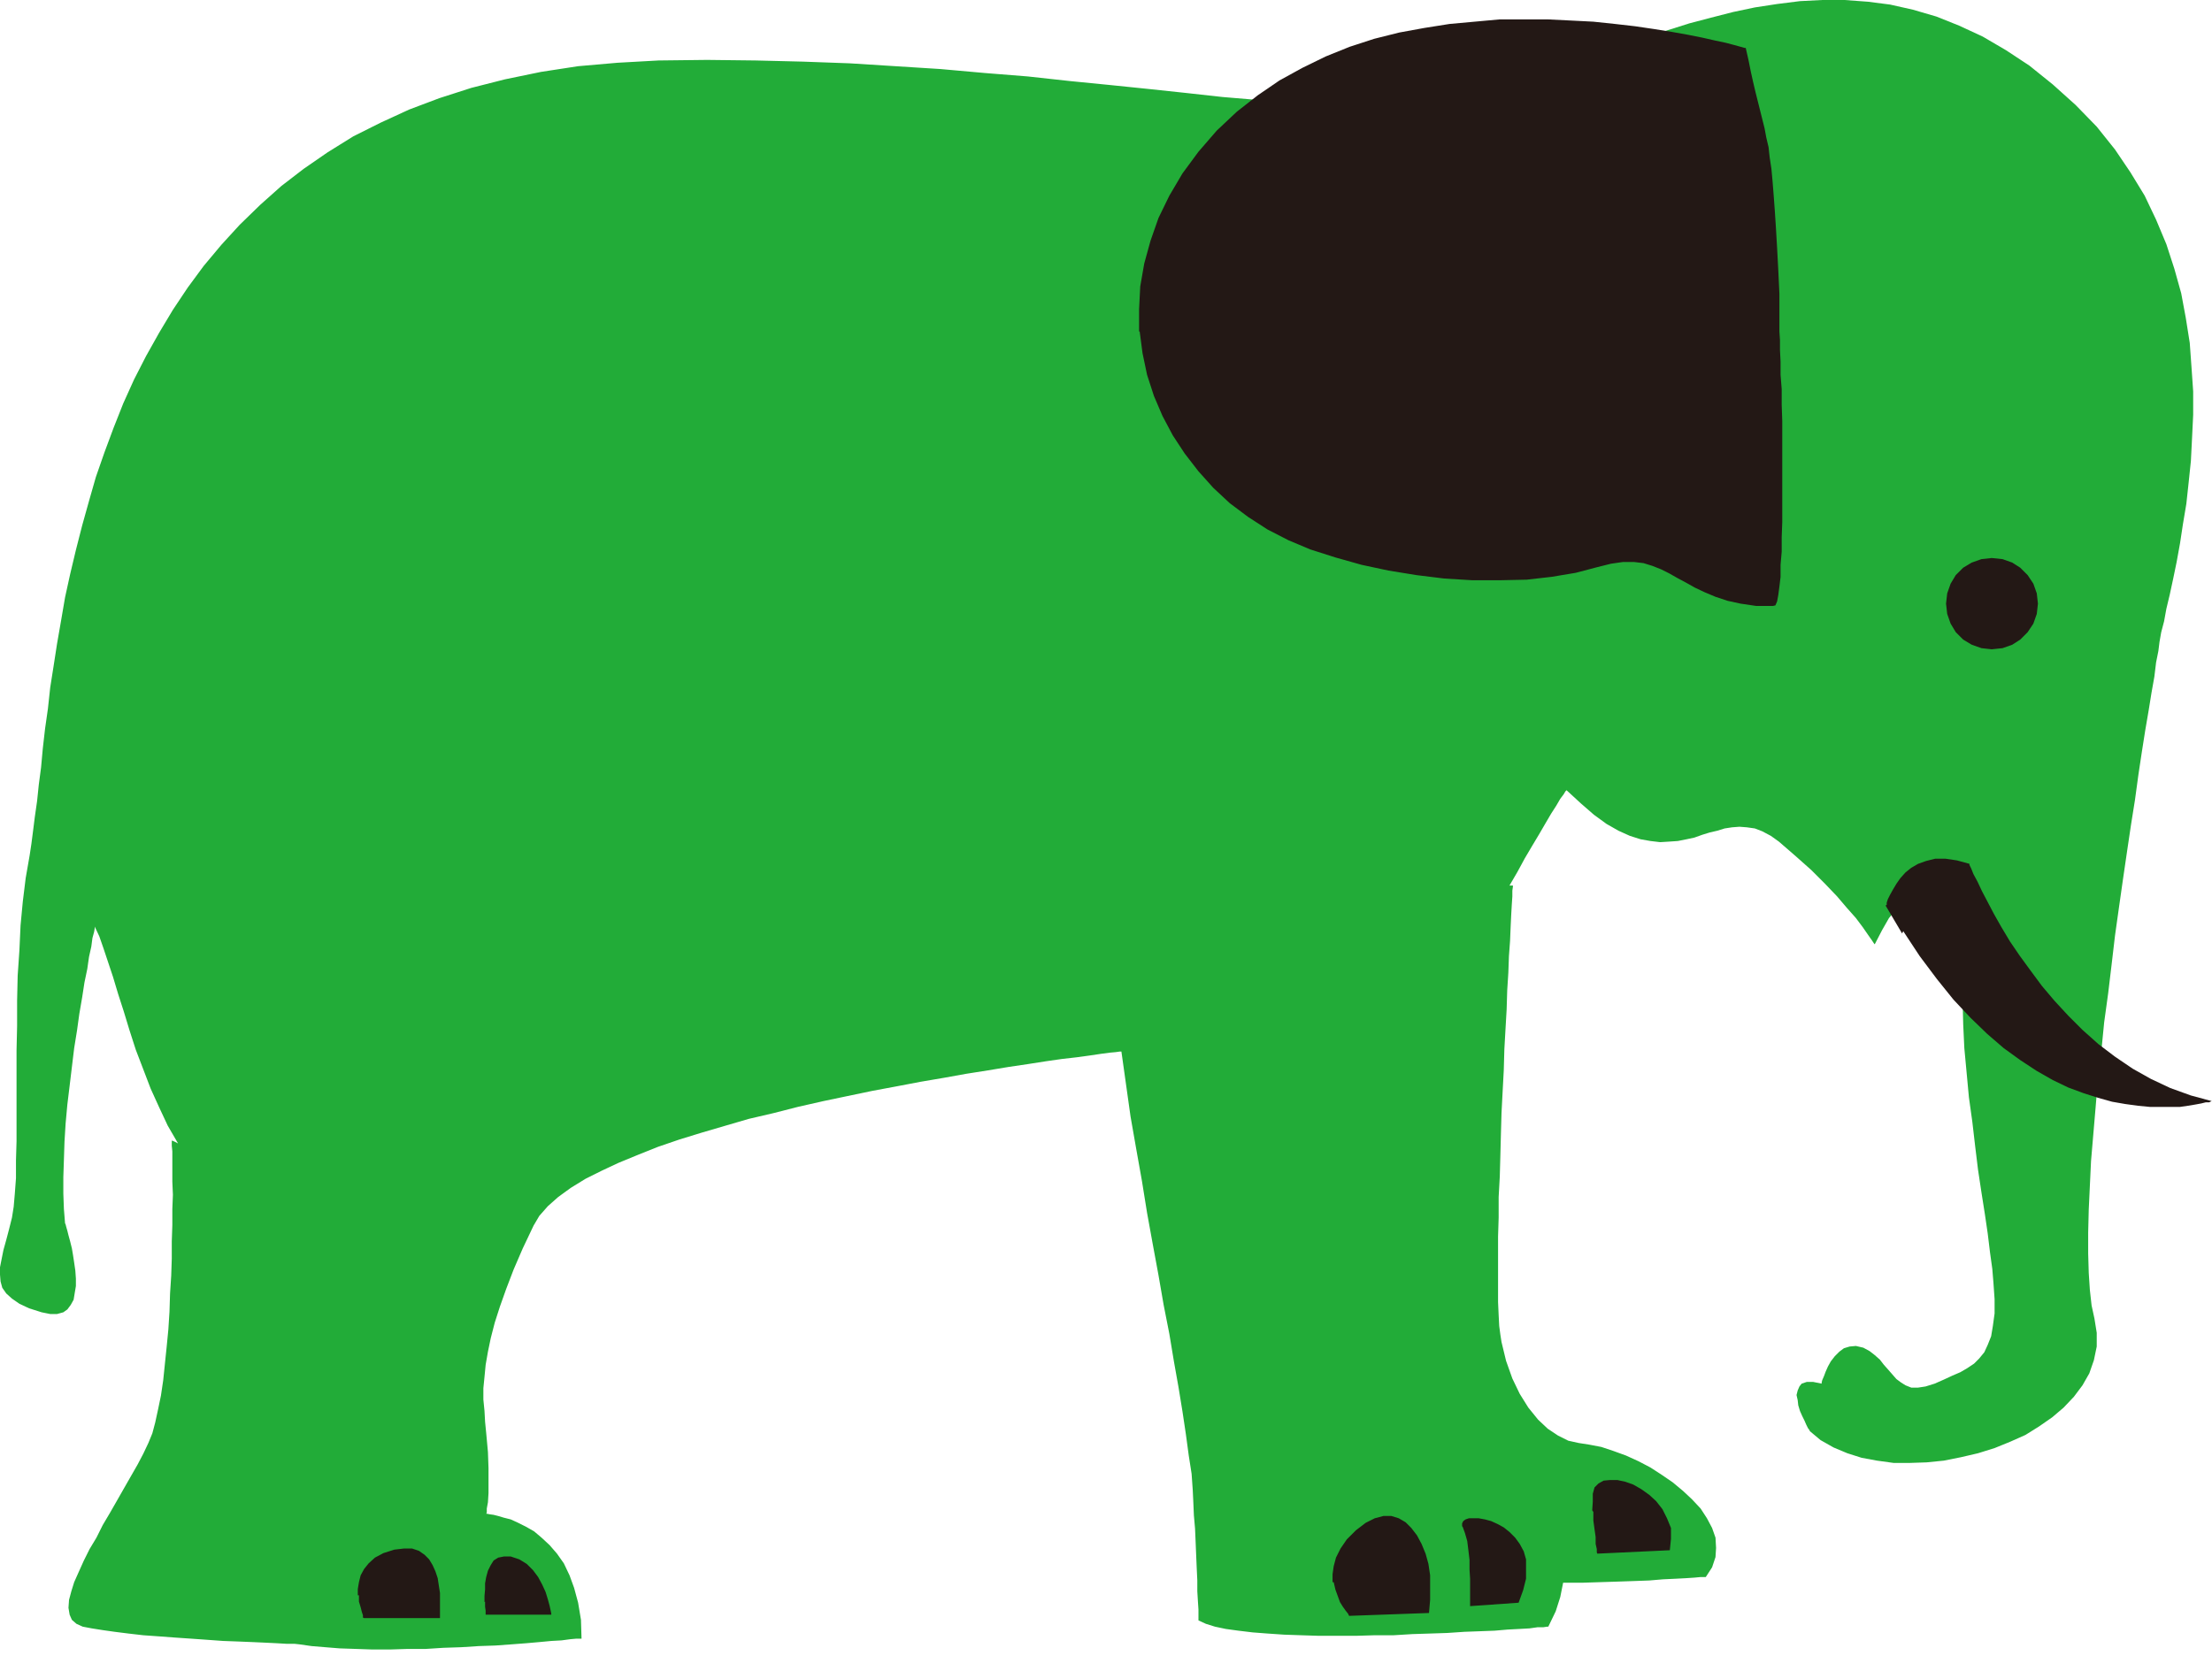 <svg width="90" height="68" viewBox="0 0 90 68" fill="none" xmlns="http://www.w3.org/2000/svg"><path fill-rule="evenodd" clip-rule="evenodd" d="M0.023 52.152L-0 51.874V51.572L0.069 51.224L0.139 50.875L0.255 50.457L0.371 50.016L0.487 49.552L0.557 49.11L0.603 48.576L0.65 47.949V47.23L0.673 46.44V42.748L0.696 41.75V40.728L0.719 39.706L0.789 38.685L0.836 37.663L0.928 36.688L1.045 35.736L1.207 34.807L1.277 34.343L1.346 33.808L1.416 33.251L1.509 32.601L1.579 31.928L1.671 31.231L1.741 30.465L1.834 29.652L1.95 28.839L2.043 27.98L2.182 27.098L2.322 26.192L2.484 25.263L2.647 24.311L2.856 23.359L3.088 22.384L3.343 21.386L3.622 20.387L3.901 19.412L4.249 18.413L4.62 17.415L5.015 16.417L5.456 15.441L5.944 14.489L6.478 13.537L7.035 12.608L7.639 11.703L8.289 10.821L9.009 9.961L9.752 9.149L10.588 8.336L11.447 7.57L12.353 6.873L13.328 6.2L14.373 5.55L15.487 4.992L16.648 4.458L17.879 3.994L19.179 3.576L20.549 3.228L22.012 2.926L23.522 2.694L25.124 2.554L26.796 2.461L28.769 2.438L30.743 2.461L32.67 2.508L34.574 2.577L36.432 2.694L38.266 2.81L40.078 2.972L41.819 3.111L43.514 3.297L45.163 3.46L46.742 3.622L48.274 3.785L49.737 3.947L51.13 4.064L52.454 4.203L53.708 4.272L54.358 4.296L53.893 4.528L53.104 4.969L52.338 5.48L51.618 6.084L50.944 6.711L50.294 7.454L49.76 8.197L49.319 8.94L48.971 9.66L48.692 10.426L48.483 11.169L48.367 11.889L48.321 12.608L48.344 13.328L48.437 14.025L48.576 14.722L48.808 15.395L49.087 16.068L49.412 16.695L49.83 17.299L50.271 17.88L50.782 18.437L51.339 18.924L51.92 19.389L52.593 19.807L53.29 20.155L54.01 20.48L54.915 20.782L55.867 21.037L56.866 21.246L57.91 21.409L58.932 21.548L59.954 21.618H60.976L61.951 21.571L62.856 21.479L63.692 21.363L64.505 21.13L65.155 20.968L65.898 20.875H66.595L67.291 20.968L67.872 21.154L68.383 21.339L68.847 21.571L69.219 21.804L69.567 21.989L69.892 22.175L70.171 22.314L70.449 22.431L70.519 22.454V22.384L70.542 21.827L70.565 21.2V20.55V19.203V18.506V17.81L70.542 17.16L70.519 16.486V15.883L70.496 15.302L70.473 14.745L70.449 14.257V13.862L70.426 13.491V13.282V13.119V13.003L70.38 11.958L70.356 10.983L70.31 10.147L70.287 9.358L70.24 8.684L70.194 8.104L70.147 7.547L70.078 7.082L70.008 6.641L69.962 6.269L69.892 5.898L69.822 5.55L69.753 5.248L69.683 4.899L69.59 4.551L69.497 4.156L69.404 3.762L69.335 3.553L68.87 3.437L68.29 3.32L67.686 3.228L67.013 3.111L66.293 3.019L65.504 2.926L64.668 2.856L63.832 2.81L63.414 2.786L63.553 2.74L64.412 2.415L65.271 2.113L66.13 1.811L66.99 1.509L67.849 1.231L68.731 0.952L69.613 0.72L70.519 0.488L71.401 0.302L72.307 0.163L73.236 0.046L74.141 0H75.047L75.999 0.07L76.904 0.186L77.833 0.395L78.785 0.673L79.714 1.045L80.666 1.486L81.618 2.043L82.57 2.67L83.522 3.437L84.451 4.272L85.31 5.155L86.053 6.084L86.68 7.012L87.261 7.964L87.725 8.94L88.143 9.938L88.468 10.937L88.747 11.935L88.933 12.934L89.095 13.955L89.165 14.931L89.234 15.929V16.881L89.188 17.833L89.141 18.762L89.049 19.644L88.956 20.503L88.816 21.339L88.7 22.105L88.561 22.872L88.422 23.545L88.282 24.195L88.143 24.776L88.05 25.287L87.934 25.728L87.864 26.123L87.818 26.494L87.725 26.959L87.655 27.539L87.539 28.189L87.423 28.909L87.284 29.722L87.145 30.604L87.005 31.533L86.866 32.554L86.703 33.576L86.541 34.668L86.378 35.782L86.216 36.92L86.053 38.081L85.914 39.265L85.775 40.426L85.612 41.61L85.496 42.795L85.357 43.932L85.264 45.07L85.171 46.161L85.078 47.253L85.031 48.251L84.985 49.227L84.962 50.155V51.014L84.985 51.804L85.031 52.501L85.101 53.127L85.217 53.662L85.31 54.242V54.799L85.194 55.357L85.008 55.891L84.73 56.378L84.381 56.843L83.963 57.284L83.499 57.679L82.965 58.05L82.408 58.398L81.781 58.677L81.154 58.932L80.48 59.142L79.784 59.304L79.087 59.443L78.391 59.513L77.717 59.536H77.044L76.371 59.443L75.743 59.327L75.163 59.142L74.606 58.909L74.072 58.607L73.63 58.236V58.213L73.561 58.12L73.491 57.98L73.421 57.818L73.329 57.632L73.236 57.423L73.166 57.191L73.143 56.982L73.096 56.773L73.143 56.587L73.213 56.425L73.305 56.309L73.514 56.239H73.77L74.118 56.309V56.262L74.141 56.169L74.211 56.007L74.281 55.821L74.374 55.612L74.49 55.403L74.652 55.194L74.838 55.008L75.024 54.869L75.256 54.799L75.511 54.776L75.813 54.846L76.069 54.985L76.278 55.148L76.487 55.333L76.649 55.542L76.835 55.751L76.997 55.937L77.16 56.123L77.346 56.262L77.531 56.378L77.764 56.471H78.042L78.344 56.425L78.716 56.309L79.087 56.146L79.436 55.984L79.761 55.844L80.039 55.682L80.318 55.496L80.527 55.287L80.736 55.032L80.875 54.73L81.014 54.381L81.084 53.963L81.154 53.453V52.872L81.107 52.199L81.061 51.641L80.968 50.968L80.875 50.202L80.759 49.412L80.62 48.53L80.48 47.601L80.364 46.649L80.248 45.651L80.109 44.652L80.016 43.654L79.923 42.655L79.877 41.68L79.853 40.705L79.877 39.799L79.923 38.94L80.039 38.127L80.178 37.407L80.388 36.757L80.364 36.734L80.318 36.688L80.202 36.618L80.062 36.525L79.9 36.432L79.714 36.339L79.482 36.246L79.227 36.177L78.971 36.154H78.692L78.391 36.2L78.112 36.293L77.81 36.456L77.485 36.664L77.183 36.966L76.858 37.361L76.579 37.849L76.278 38.429L76.254 38.406L76.162 38.267L75.999 38.035L75.79 37.733L75.511 37.361L75.14 36.943L74.745 36.479L74.257 35.968L73.7 35.411L73.073 34.853L72.377 34.25L72.052 34.017L71.703 33.832L71.401 33.715L71.076 33.669L70.774 33.646L70.473 33.669L70.171 33.715L69.869 33.808L69.567 33.878L69.265 33.971L68.94 34.087L68.615 34.157L68.267 34.226L67.918 34.25L67.547 34.273L67.152 34.226L66.757 34.157L66.316 34.017L65.852 33.808L65.364 33.53L64.853 33.158L64.319 32.694L63.739 32.16L63.692 32.206L63.623 32.322L63.483 32.508L63.321 32.787L63.112 33.112L62.88 33.507L62.624 33.948L62.346 34.412L62.044 34.923L61.742 35.48L61.417 36.038H61.556V36.084L61.533 36.246V36.479L61.51 36.827L61.486 37.245L61.463 37.733L61.44 38.29L61.394 38.917L61.37 39.59L61.324 40.31L61.301 41.076L61.254 41.889L61.208 42.702L61.184 43.561L61.138 44.42L61.092 45.302L61.068 46.161L61.045 47.044L61.022 47.88L60.976 48.716V49.552L60.952 50.318V51.061V52.408V52.988L60.976 53.522L60.999 53.963L61.045 54.312L61.092 54.614L61.277 55.38L61.533 56.1L61.835 56.727L62.183 57.284L62.578 57.772L62.972 58.143L63.39 58.422L63.808 58.631L64.226 58.724L64.668 58.793L65.155 58.886L65.643 59.049L66.154 59.234L66.665 59.467L67.152 59.722L67.617 60.024L68.058 60.326L68.476 60.674L68.847 61.022L69.195 61.394L69.451 61.789L69.66 62.183L69.799 62.578L69.822 62.996L69.799 63.368L69.66 63.785L69.404 64.18H69.358H69.195L68.94 64.204L68.592 64.227L68.151 64.25L67.663 64.273L67.106 64.32L66.479 64.343L65.805 64.366L65.085 64.389L64.366 64.412H63.599L63.483 64.993L63.298 65.573L62.996 66.2H62.949L62.787 66.224H62.554L62.229 66.27L61.812 66.293L61.347 66.317L60.813 66.363L60.209 66.386L59.582 66.409L58.886 66.456L58.189 66.479L57.469 66.502L56.703 66.549H55.937L55.17 66.572H53.661L52.941 66.549L52.245 66.525L51.571 66.479L50.968 66.433L50.387 66.363L49.876 66.293L49.435 66.2L49.064 66.084L48.762 65.945V65.736V65.504L48.739 65.156L48.715 64.761V64.32L48.692 63.832L48.669 63.298L48.646 62.741L48.623 62.207L48.576 61.672L48.553 61.138L48.53 60.651L48.483 59.977L48.367 59.234L48.251 58.375L48.112 57.446L47.949 56.448L47.763 55.403L47.578 54.288L47.345 53.104L47.136 51.897L46.904 50.643L46.672 49.366L46.463 48.066L46.231 46.765L45.999 45.442L45.813 44.118L45.627 42.795H45.557L45.395 42.818L45.139 42.841L44.791 42.888L44.327 42.957L43.816 43.027L43.212 43.096L42.562 43.189L41.819 43.305L41.029 43.422L40.194 43.561L39.311 43.7L38.406 43.863L37.454 44.025L36.478 44.211L35.48 44.397L34.481 44.606L33.483 44.815L32.461 45.047L31.463 45.302L30.464 45.535L29.512 45.813L28.56 46.092L27.655 46.37L26.772 46.672L25.96 46.997L25.17 47.322L24.474 47.648L23.823 47.973L23.22 48.344L22.709 48.716L22.291 49.087L21.943 49.482L21.71 49.877L21.269 50.806L20.898 51.665L20.596 52.454L20.34 53.174L20.131 53.824L19.969 54.451L19.853 55.008L19.76 55.542L19.713 56.03L19.667 56.494V56.959L19.713 57.423L19.737 57.864L19.783 58.329L19.853 59.095L19.876 59.745V60.303V60.767L19.853 61.138L19.806 61.394V61.556L19.783 61.603H19.806L19.922 61.626L20.085 61.649L20.271 61.696L20.503 61.765L20.782 61.835L21.084 61.974L21.409 62.137L21.734 62.323L22.035 62.578L22.361 62.88L22.662 63.228L22.941 63.623L23.173 64.111L23.359 64.621L23.522 65.225L23.638 65.922L23.661 66.688H23.614H23.452L23.197 66.711L22.848 66.758L22.43 66.781L21.943 66.827L21.409 66.874L20.805 66.92L20.155 66.967L19.481 66.99L18.762 67.036L18.042 67.06L17.322 67.106H16.579L15.859 67.129H15.162L14.489 67.106L13.816 67.083L13.235 67.036L12.678 66.99L12.19 66.92L11.981 66.897H11.656L11.261 66.874L10.797 66.851L10.263 66.827L9.706 66.804L9.079 66.781L8.429 66.734L7.778 66.688L7.105 66.642L6.478 66.595L5.828 66.549L5.224 66.479L4.667 66.409L4.179 66.34L3.738 66.27L3.367 66.2L3.111 66.084L2.925 65.922L2.833 65.713L2.786 65.434L2.809 65.109L2.902 64.761L3.018 64.389L3.204 63.971L3.413 63.507L3.645 63.042L3.924 62.578L4.179 62.067L4.481 61.556L4.76 61.069L5.038 60.581L5.317 60.093L5.596 59.606L5.828 59.165L6.037 58.724L6.199 58.329L6.316 57.888L6.432 57.354L6.548 56.796L6.641 56.169L6.71 55.496L6.78 54.823L6.85 54.103L6.896 53.383L6.919 52.64L6.966 51.92L6.989 51.224V50.527L7.012 49.853V49.203L7.035 48.623L7.012 48.089V46.858L6.989 46.626V46.417L7.059 46.44L7.244 46.533L6.826 45.813L6.478 45.07L6.13 44.304L5.828 43.514L5.526 42.725L5.271 41.935L5.038 41.169L4.806 40.449L4.597 39.753L4.388 39.126L4.202 38.569L4.04 38.104L3.854 37.709V37.779L3.831 37.918L3.761 38.174L3.715 38.522L3.622 38.94L3.552 39.428L3.436 39.985L3.343 40.589L3.227 41.262L3.134 41.935L3.018 42.655L2.925 43.422L2.833 44.188L2.74 44.954L2.67 45.72L2.624 46.463L2.6 47.206L2.577 47.903V48.576L2.6 49.203L2.647 49.784L2.67 49.83L2.693 49.923L2.74 50.086L2.786 50.271L2.856 50.527L2.925 50.806L2.972 51.084L3.018 51.386L3.065 51.711L3.088 52.036V52.338L3.041 52.617L2.995 52.895L2.879 53.104L2.74 53.29L2.577 53.406L2.322 53.476H2.043L1.695 53.406L1.184 53.244L0.789 53.058L0.487 52.849L0.255 52.64L0.093 52.408L0.023 52.152Z" fill="#22AC38"/><path fill-rule="evenodd" clip-rule="evenodd" d="M46.37 13.49L46.486 14.373L46.671 15.255L46.95 16.114L47.298 16.927L47.716 17.716L48.204 18.459L48.761 19.179L49.365 19.853L50.038 20.48L50.781 21.037L51.571 21.548L52.43 21.989L53.312 22.36L54.334 22.686L55.402 22.987L56.493 23.22L57.631 23.405L58.769 23.545L59.907 23.614H61.021L62.113 23.591L63.134 23.475L64.11 23.312L64.992 23.08L65.549 22.941L66.037 22.871H66.478L66.873 22.918L67.244 23.034L67.593 23.173L67.918 23.336L68.243 23.521L68.591 23.707L68.963 23.916L69.357 24.102L69.799 24.288L70.286 24.45L70.82 24.566L71.447 24.659H72.144L72.237 24.636L72.306 24.474L72.353 24.218L72.399 23.87L72.446 23.475V22.987L72.492 22.453V21.873L72.515 21.246V20.573V19.203V18.506V17.809V17.136L72.492 16.463V15.836L72.446 15.255V14.721L72.422 14.233V13.839L72.399 13.49V13.096V13.049V11.958L72.353 10.983L72.306 10.1L72.26 9.311L72.213 8.591L72.167 7.964L72.121 7.384L72.074 6.873L72.004 6.408L71.958 5.99L71.865 5.596L71.796 5.224L71.703 4.853L71.61 4.481L71.517 4.11L71.424 3.738L71.331 3.343L71.238 2.925L71.145 2.461L71.029 1.95H70.983L70.82 1.904L70.565 1.834L70.216 1.741L69.775 1.648L69.264 1.532L68.684 1.416L68.034 1.3L67.314 1.184L66.525 1.068L65.712 0.975L64.829 0.882L63.924 0.836L62.972 0.789H61.021L60 0.882L58.978 0.975L57.956 1.137L56.935 1.323L55.913 1.579L54.914 1.904L53.939 2.298L52.987 2.763L52.058 3.274L51.176 3.877L50.317 4.551L49.504 5.317L48.761 6.176L48.111 7.058L47.577 7.964L47.136 8.87L46.811 9.798L46.555 10.727L46.393 11.656L46.346 12.585V13.49M77.438 37.895L78.111 38.916L78.808 39.845L79.481 40.681L80.178 41.424L80.851 42.074L81.525 42.655L82.198 43.142L82.871 43.584L83.522 43.955L84.148 44.257L84.775 44.489L85.356 44.675L85.936 44.837L86.471 44.93L86.981 45L87.469 45.047H87.91H88.328H88.7L89.025 45L89.303 44.954L89.559 44.907L89.745 44.861H89.884L89.977 44.814H90L89.141 44.582L88.305 44.28L87.516 43.909L86.772 43.491L86.053 43.003L85.379 42.492L84.729 41.912L84.148 41.331L83.591 40.728L83.08 40.124L82.616 39.497L82.175 38.893L81.78 38.313L81.432 37.732L81.13 37.198L80.874 36.711L80.642 36.269L80.457 35.875L80.294 35.573L80.201 35.34L80.132 35.201V35.155L79.621 35.015L79.156 34.946H78.738L78.367 35.039L78.042 35.155L77.763 35.317L77.531 35.503L77.322 35.735L77.159 35.968L77.02 36.2L76.904 36.409L76.811 36.594L76.765 36.734V36.827L76.718 36.85L77.391 37.988M79.226 24.984L79.365 25.379L79.574 25.727L79.876 26.029L80.224 26.238L80.619 26.378L81.037 26.424L81.478 26.378L81.873 26.238L82.198 26.029L82.5 25.727L82.732 25.379L82.871 24.984L82.918 24.566L82.871 24.148L82.732 23.754L82.5 23.405L82.198 23.104L81.873 22.895L81.478 22.755L81.037 22.709L80.619 22.755L80.224 22.895L79.876 23.104L79.574 23.405L79.365 23.754L79.226 24.148L79.179 24.566L79.226 24.984ZM54.264 64.389L54.334 64.691L54.427 64.946L54.52 65.201L54.636 65.387L54.752 65.55L54.845 65.666L54.891 65.759H54.914L58.142 65.643L58.188 65.109V64.598V64.11L58.119 63.646L58.003 63.228L57.84 62.833L57.654 62.485L57.422 62.183L57.19 61.951L56.911 61.788L56.609 61.695H56.285L55.936 61.788L55.565 61.974L55.17 62.276L54.798 62.647L54.543 63.019L54.357 63.39L54.264 63.739L54.218 64.064V64.389M59.512 62.136L59.605 62.392L59.698 62.717L59.744 63.089L59.791 63.483V63.878L59.814 64.249V64.621V64.923V65.155V65.318V65.364L61.788 65.225L61.973 64.714L62.09 64.249V63.831V63.46L61.997 63.135L61.834 62.833L61.648 62.578L61.416 62.346L61.184 62.16L60.928 62.02L60.673 61.904L60.418 61.835L60.162 61.788H59.953H59.767L59.628 61.835L59.535 61.904L59.489 61.997V62.113M64.829 61.533V61.881L64.876 62.229L64.922 62.554V62.833L64.969 63.042V63.181L64.992 63.228L67.941 63.089L67.987 62.624V62.183L67.825 61.788L67.639 61.417L67.384 61.092L67.105 60.836L66.78 60.604L66.455 60.418L66.13 60.302L65.805 60.232H65.503L65.247 60.256L65.038 60.372L64.876 60.534L64.806 60.79V61.115L64.783 61.463M19.736 65.178V65.387L19.759 65.55V65.666V65.712H22.43V65.666L22.406 65.55L22.36 65.341L22.29 65.085L22.197 64.784L22.058 64.482L21.895 64.18L21.687 63.901L21.431 63.646L21.129 63.46L20.781 63.344H20.502L20.27 63.39L20.084 63.507L19.968 63.692L19.852 63.924L19.782 64.18L19.736 64.435V64.691L19.713 64.946V65.201M14.604 64.923V65.178L14.674 65.41L14.721 65.596L14.767 65.736V65.829L14.813 65.852H17.902V65.805V65.712V65.55V65.085V64.83L17.855 64.528L17.809 64.226L17.716 63.948L17.6 63.692L17.46 63.46L17.275 63.274L17.043 63.112L16.764 63.019H16.439L16.044 63.065L15.603 63.205L15.255 63.39L14.999 63.623L14.813 63.855L14.674 64.11L14.604 64.389L14.558 64.668V64.923" fill="#231815"/></svg>